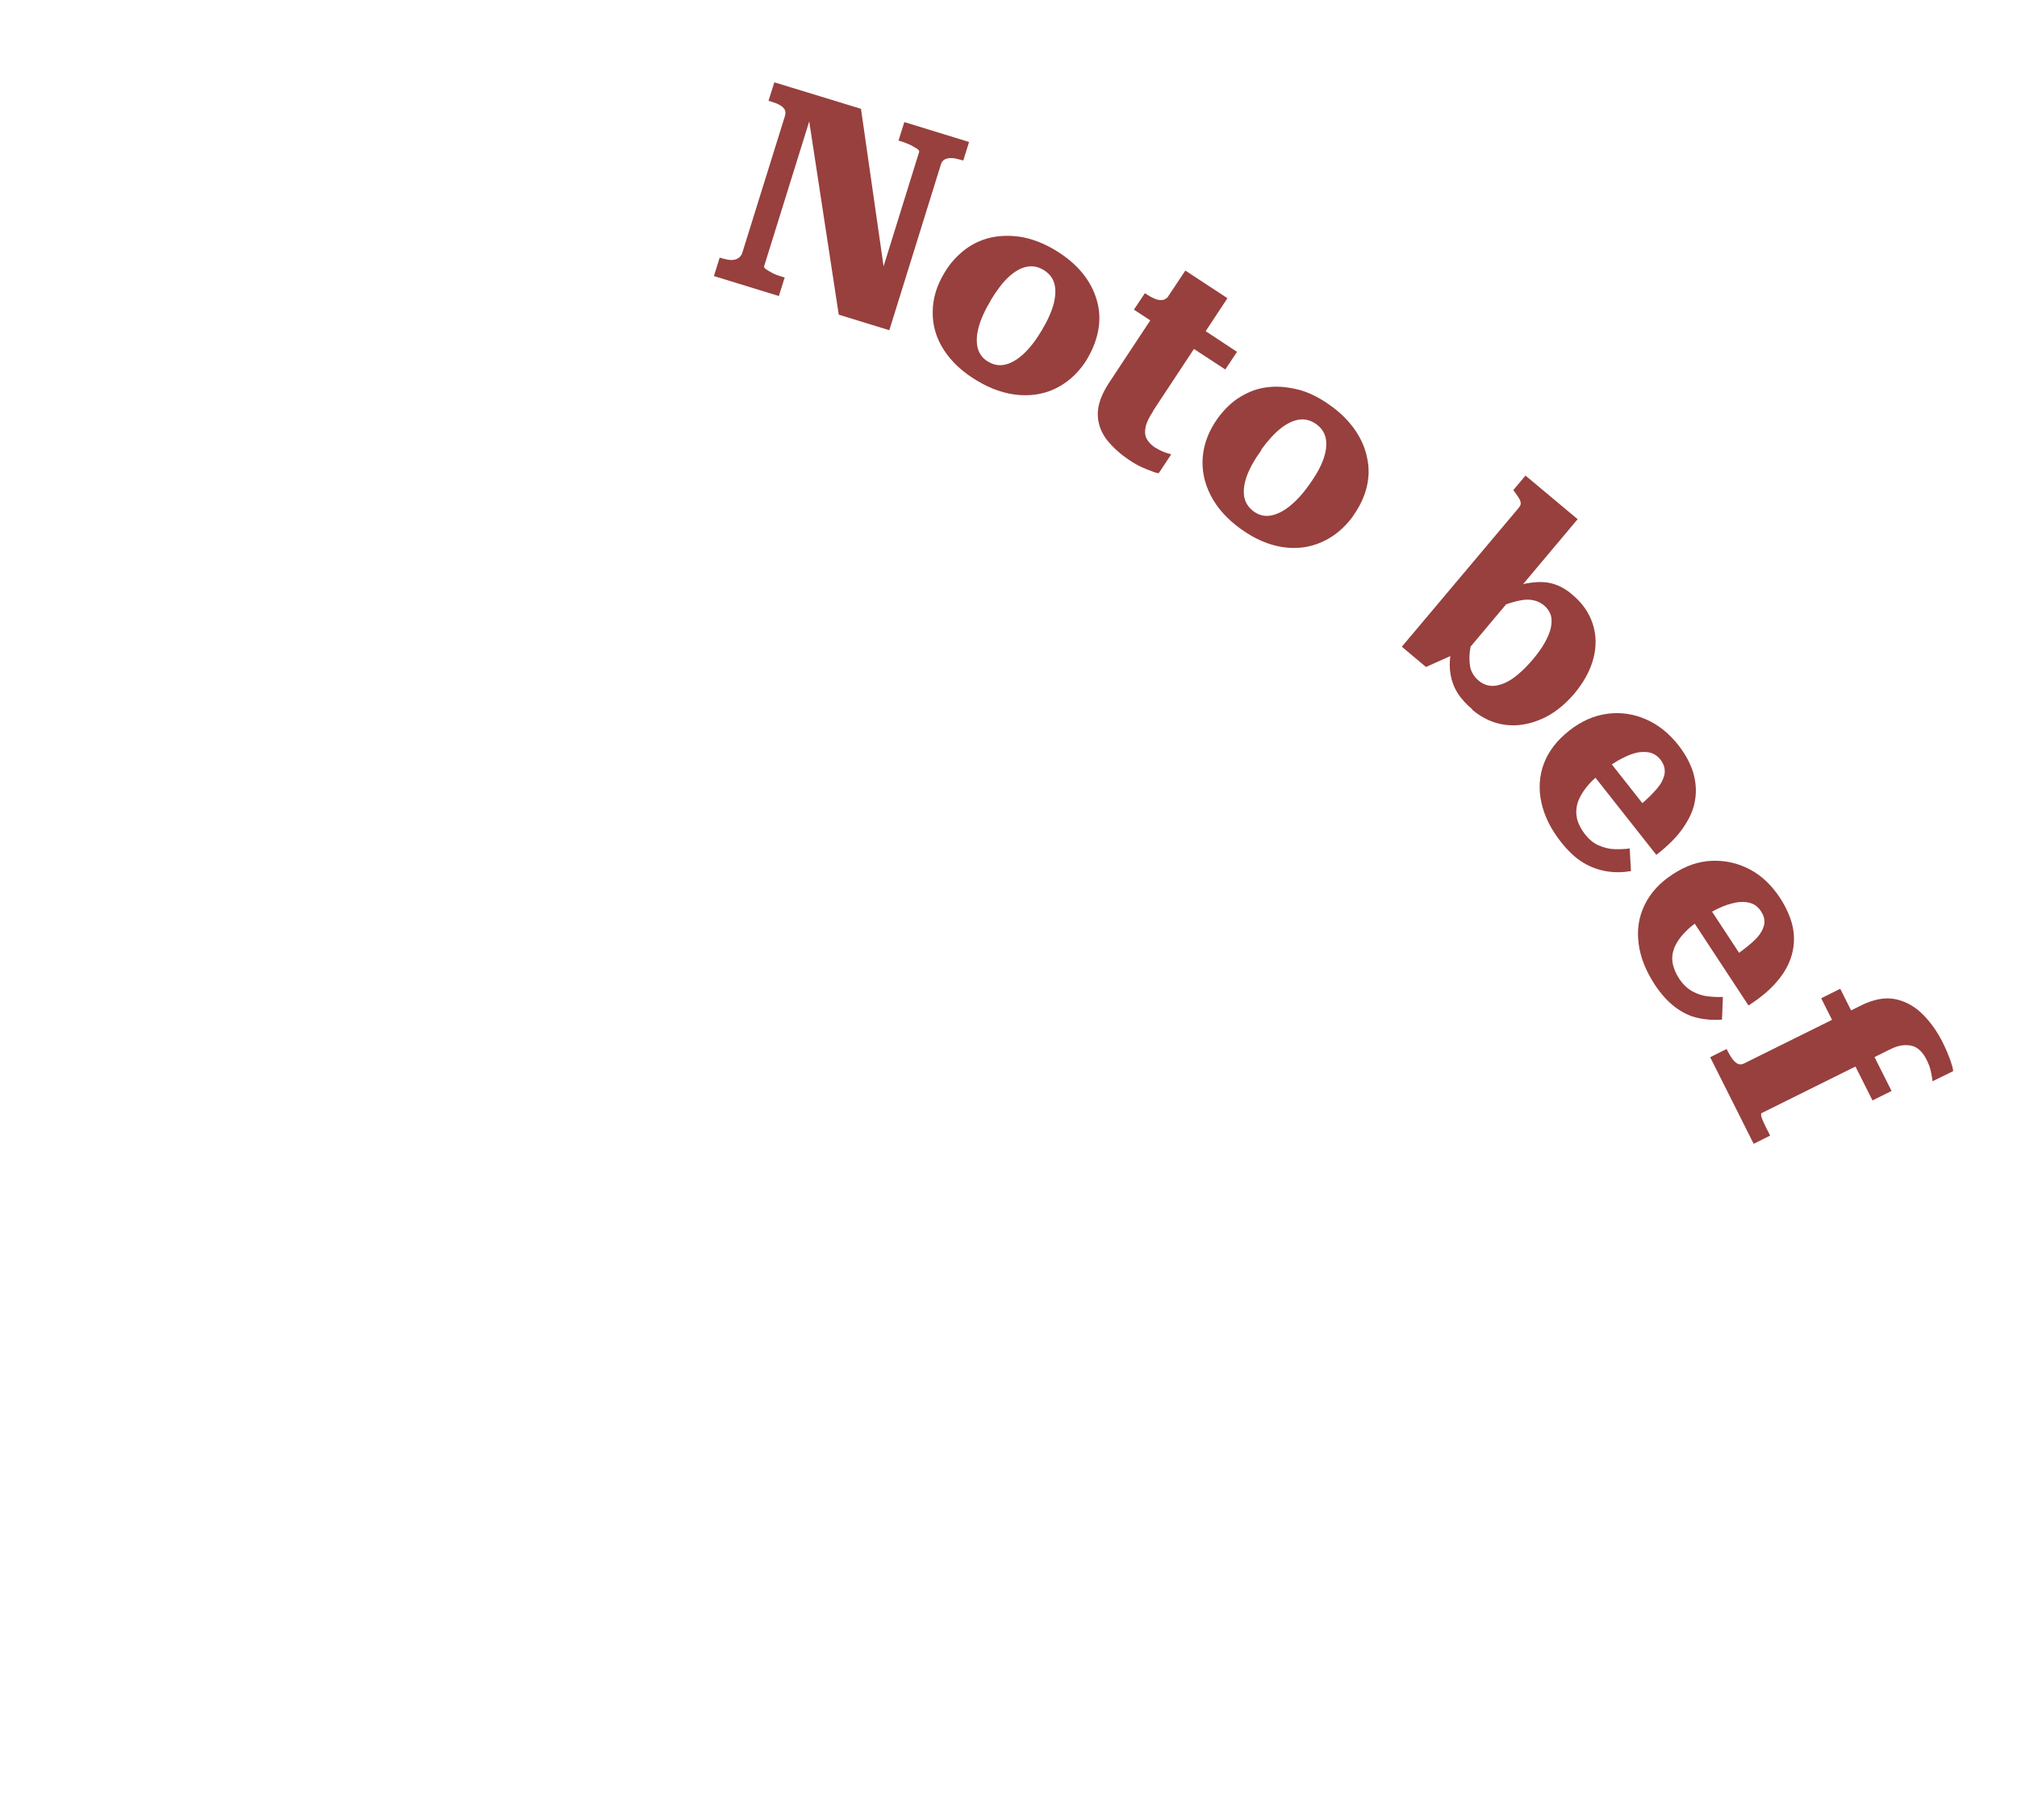 <svg width="82" height="74" viewBox="0 0 82 74" fill="none" xmlns="http://www.w3.org/2000/svg">
<mask id="mask0_1149_101" style="mask-type:alpha" maskUnits="userSpaceOnUse" x="0" y="0" width="82" height="74">
<rect width="82" height="74" fill="#D9D9D9"/>
</mask>
<g mask="url(#mask0_1149_101)">
<path d="M29.022 11.228L29.258 10.474L29.383 10.51C29.509 10.545 29.632 10.572 29.741 10.571C29.85 10.57 29.944 10.543 30.023 10.489C30.102 10.435 30.156 10.356 30.186 10.251L31.905 4.736C31.943 4.62 31.937 4.533 31.904 4.46C31.861 4.389 31.799 4.322 31.701 4.271C31.612 4.219 31.494 4.172 31.369 4.136L31.243 4.1L31.48 3.347L35.003 4.424L36.023 11.538L35.785 11.267L37.372 6.161C37.372 6.161 37.36 6.094 37.282 6.049C37.214 6.003 37.127 5.96 37.027 5.9C36.919 5.851 36.801 5.804 36.675 5.759L36.528 5.717L36.765 4.963L39.397 5.773L39.161 6.527L39.036 6.491C38.91 6.455 38.787 6.429 38.688 6.428C38.577 6.419 38.483 6.446 38.41 6.48C38.33 6.524 38.273 6.594 38.245 6.708L36.155 13.426L34.099 12.794L32.79 4.226L33.062 4.412L31.058 10.848C31.058 10.848 31.078 10.903 31.146 10.95C31.215 10.996 31.303 11.048 31.413 11.107C31.523 11.165 31.639 11.203 31.754 11.24L31.901 11.282L31.664 12.036L29.031 11.226L29.022 11.228Z" fill="#97403E"/>
<path d="M44.221 14.56C43.91 15.083 43.511 15.471 43.035 15.732C42.558 15.994 42.033 16.101 41.459 16.062C40.886 16.023 40.302 15.829 39.709 15.471C39.125 15.122 38.678 14.705 38.367 14.22C38.056 13.736 37.91 13.222 37.919 12.68C37.919 12.137 38.085 11.604 38.396 11.09C38.629 10.693 38.921 10.383 39.252 10.131C39.582 9.889 39.952 9.724 40.341 9.646C40.74 9.569 41.158 9.569 41.586 9.646C42.023 9.733 42.461 9.908 42.899 10.17C43.346 10.441 43.706 10.741 43.988 11.081C44.27 11.42 44.465 11.788 44.581 12.176C44.698 12.563 44.727 12.961 44.659 13.368C44.591 13.775 44.445 14.172 44.212 14.569L44.221 14.56ZM40.283 12.205C40.039 12.612 39.874 12.98 39.787 13.3C39.699 13.629 39.689 13.91 39.748 14.153C39.816 14.395 39.952 14.579 40.176 14.705C40.399 14.841 40.633 14.88 40.876 14.821C41.119 14.763 41.362 14.618 41.605 14.395C41.858 14.162 42.101 13.852 42.344 13.445C42.588 13.038 42.753 12.67 42.84 12.34C42.918 12.021 42.928 11.74 42.86 11.517C42.792 11.284 42.646 11.11 42.422 10.974C42.199 10.838 41.975 10.8 41.732 10.848C41.498 10.896 41.255 11.032 41.012 11.255C40.769 11.478 40.526 11.798 40.273 12.214L40.283 12.205Z" fill="#97403E"/>
<path d="M46.886 16.708C46.721 16.96 46.614 17.173 46.575 17.357C46.536 17.541 46.546 17.696 46.614 17.832C46.682 17.968 46.789 18.074 46.935 18.181C47.061 18.259 47.188 18.326 47.314 18.375C47.441 18.423 47.538 18.452 47.616 18.472L47.11 19.237C47.042 19.237 46.944 19.208 46.828 19.16C46.711 19.121 46.575 19.063 46.419 18.995C46.264 18.927 46.098 18.83 45.923 18.714C45.544 18.462 45.233 18.181 44.99 17.871C44.756 17.561 44.63 17.212 44.63 16.834C44.63 16.456 44.776 16.049 45.068 15.593L47.11 12.502L47.217 12.463L48.189 11L49.901 12.124L46.876 16.708H46.886ZM46.098 12.589L46.546 11.92L46.575 11.94C46.721 12.037 46.847 12.105 46.964 12.153C47.081 12.201 47.188 12.211 47.285 12.192C47.382 12.172 47.47 12.105 47.547 11.988L48.364 13.035L50.29 14.305L49.813 15.022L46.098 12.589Z" fill="#97403E"/>
<path d="M55.016 20.974C54.657 21.468 54.238 21.817 53.733 22.04C53.237 22.262 52.702 22.33 52.138 22.243C51.574 22.156 51.01 21.914 50.445 21.506C49.891 21.109 49.483 20.654 49.22 20.14C48.957 19.626 48.85 19.103 48.899 18.56C48.948 18.018 49.152 17.504 49.502 17.01C49.774 16.642 50.076 16.341 50.436 16.128C50.786 15.915 51.165 15.779 51.564 15.74C51.963 15.692 52.381 15.74 52.809 15.847C53.237 15.963 53.655 16.176 54.073 16.477C54.501 16.777 54.832 17.116 55.084 17.475C55.337 17.843 55.503 18.221 55.58 18.619C55.668 19.016 55.658 19.413 55.561 19.811C55.464 20.208 55.279 20.596 55.016 20.964V20.974ZM51.282 18.299C51 18.686 50.805 19.035 50.689 19.355C50.572 19.675 50.543 19.956 50.582 20.198C50.63 20.441 50.757 20.634 50.961 20.789C51.175 20.945 51.408 21.003 51.642 20.964C51.885 20.925 52.138 20.809 52.41 20.596C52.682 20.382 52.955 20.092 53.227 19.704C53.509 19.316 53.703 18.958 53.81 18.648C53.917 18.328 53.947 18.056 53.898 17.824C53.849 17.591 53.723 17.398 53.509 17.242C53.305 17.097 53.071 17.029 52.838 17.058C52.595 17.087 52.342 17.204 52.079 17.407C51.817 17.611 51.544 17.911 51.262 18.299H51.282Z" fill="#97403E"/>
<path d="M61.736 20.654C61.795 20.586 61.824 20.528 61.824 20.47C61.824 20.411 61.804 20.344 61.765 20.276C61.727 20.208 61.658 20.111 61.581 20.004L61.522 19.927L62.018 19.336L64.138 21.109L59.49 26.643L59.227 26.556L57.972 27.118L56.99 26.294L61.746 20.644L61.736 20.654ZM59.859 28.843C59.606 28.63 59.402 28.407 59.256 28.174C59.11 27.942 59.023 27.699 58.974 27.438C58.926 27.176 58.926 26.895 58.974 26.585L59.966 25.412C59.879 25.78 59.82 26.1 59.772 26.381C59.723 26.662 59.733 26.914 59.772 27.127C59.82 27.341 59.937 27.525 60.112 27.67C60.258 27.796 60.423 27.864 60.589 27.883C60.754 27.903 60.939 27.864 61.133 27.786C61.328 27.709 61.522 27.583 61.717 27.418C61.911 27.253 62.115 27.05 62.32 26.808C62.524 26.565 62.689 26.333 62.806 26.12C62.923 25.906 63.01 25.712 63.049 25.519C63.088 25.335 63.088 25.16 63.049 25.015C63.001 24.869 62.913 24.734 62.777 24.617C62.611 24.482 62.417 24.404 62.203 24.385C61.989 24.365 61.736 24.414 61.444 24.501C61.153 24.588 60.803 24.724 60.384 24.908L61.182 23.958C61.59 23.813 61.96 23.726 62.271 23.687C62.582 23.648 62.874 23.658 63.137 23.735C63.399 23.813 63.662 23.949 63.915 24.172C64.323 24.511 64.605 24.908 64.751 25.364C64.897 25.809 64.907 26.284 64.78 26.769C64.654 27.253 64.391 27.738 64.002 28.203C63.603 28.668 63.166 29.017 62.68 29.23C62.193 29.444 61.707 29.531 61.221 29.473C60.734 29.415 60.277 29.211 59.859 28.862V28.843Z" fill="#97403E"/>
<path d="M65.134 31.391C64.864 31.603 64.643 31.813 64.482 32.023C64.321 32.233 64.199 32.439 64.135 32.654C64.073 32.86 64.068 33.075 64.113 33.289C64.168 33.504 64.281 33.718 64.436 33.919C64.609 34.134 64.791 34.29 65.004 34.374C65.216 34.466 65.424 34.519 65.64 34.525C65.856 34.53 66.064 34.524 66.255 34.496L66.306 35.416C65.982 35.472 65.656 35.479 65.329 35.427C65.003 35.374 64.685 35.265 64.371 35.077C64.056 34.889 63.756 34.605 63.469 34.245C63.05 33.717 62.782 33.174 62.663 32.624C62.543 32.075 62.579 31.541 62.767 31.041C62.955 30.542 63.301 30.097 63.797 29.705C64.293 29.313 64.81 29.092 65.344 29.02C65.877 28.949 66.397 29.023 66.904 29.241C67.411 29.46 67.839 29.803 68.217 30.276C68.52 30.658 68.725 31.044 68.841 31.426C68.948 31.806 68.977 32.184 68.906 32.565C68.847 32.938 68.669 33.312 68.415 33.674C68.159 34.045 67.797 34.399 67.337 34.757L64.722 31.443L65.397 30.913L66.938 32.868L66.492 32.885C66.797 32.639 67.038 32.423 67.217 32.226C67.406 32.03 67.531 31.864 67.595 31.707C67.669 31.552 67.692 31.409 67.675 31.268C67.656 31.138 67.599 31.001 67.501 30.878C67.402 30.754 67.278 30.665 67.129 30.612C66.978 30.568 66.812 30.561 66.611 30.588C66.408 30.624 66.188 30.706 65.942 30.834C65.695 30.961 65.42 31.143 65.116 31.379L65.134 31.391Z" fill="#97403E"/>
<path d="M69.18 37.355C68.894 37.545 68.657 37.734 68.48 37.926C68.294 38.116 68.164 38.317 68.075 38.517C67.995 38.718 67.963 38.929 67.999 39.144C68.035 39.359 68.129 39.585 68.274 39.802C68.427 40.03 68.603 40.194 68.799 40.303C68.996 40.412 69.209 40.484 69.423 40.508C69.636 40.531 69.842 40.542 70.043 40.533L70.007 41.455C69.685 41.48 69.361 41.464 69.038 41.389C68.714 41.324 68.407 41.173 68.113 40.956C67.819 40.738 67.543 40.436 67.283 40.047C66.911 39.478 66.685 38.919 66.618 38.362C66.541 37.803 66.626 37.276 66.862 36.79C67.098 36.304 67.479 35.886 68.003 35.547C68.529 35.198 69.061 35.018 69.601 34.998C70.14 34.978 70.653 35.092 71.138 35.347C71.622 35.603 72.021 35.989 72.357 36.492C72.623 36.901 72.8 37.303 72.883 37.685C72.963 38.077 72.948 38.449 72.844 38.824C72.741 39.189 72.551 39.546 72.254 39.891C71.966 40.239 71.574 40.565 71.084 40.881L68.764 37.35L69.482 36.882L70.851 38.967L70.409 38.947C70.731 38.725 70.988 38.529 71.192 38.353C71.396 38.177 71.537 38.017 71.617 37.865C71.697 37.713 71.744 37.575 71.731 37.443C71.729 37.305 71.675 37.175 71.584 37.038C71.492 36.901 71.383 36.8 71.236 36.741C71.089 36.682 70.925 36.659 70.714 36.675C70.512 36.694 70.281 36.756 70.022 36.862C69.763 36.968 69.473 37.127 69.153 37.34L69.18 37.355Z" fill="#97403E"/>
<path d="M79.412 43.547L78.567 43.962C78.56 43.88 78.535 43.752 78.502 43.582C78.469 43.411 78.406 43.242 78.314 43.065C78.216 42.876 78.104 42.734 77.97 42.635C77.836 42.537 77.668 42.489 77.465 42.492C77.262 42.495 77.031 42.561 76.758 42.705L71.603 45.263C71.603 45.263 71.587 45.319 71.606 45.395C71.626 45.471 71.667 45.573 71.725 45.69C71.783 45.807 71.839 45.934 71.906 46.054L71.964 46.171L71.294 46.505L69.526 42.983L70.195 42.649L70.254 42.766C70.359 42.967 70.458 43.116 70.567 43.197C70.673 43.288 70.781 43.298 70.91 43.234L75.654 40.882C76.171 40.625 76.64 40.537 77.06 40.625C77.479 40.714 77.846 40.919 78.17 41.242C78.493 41.565 78.768 41.955 78.993 42.411C79.109 42.646 79.206 42.875 79.281 43.077C79.353 43.289 79.4 43.443 79.402 43.544L79.412 43.547ZM74.814 40.201L76.9 44.356L76.125 44.741L74.039 40.586L74.814 40.201Z" fill="#97403E"/>
</g>
</svg>
